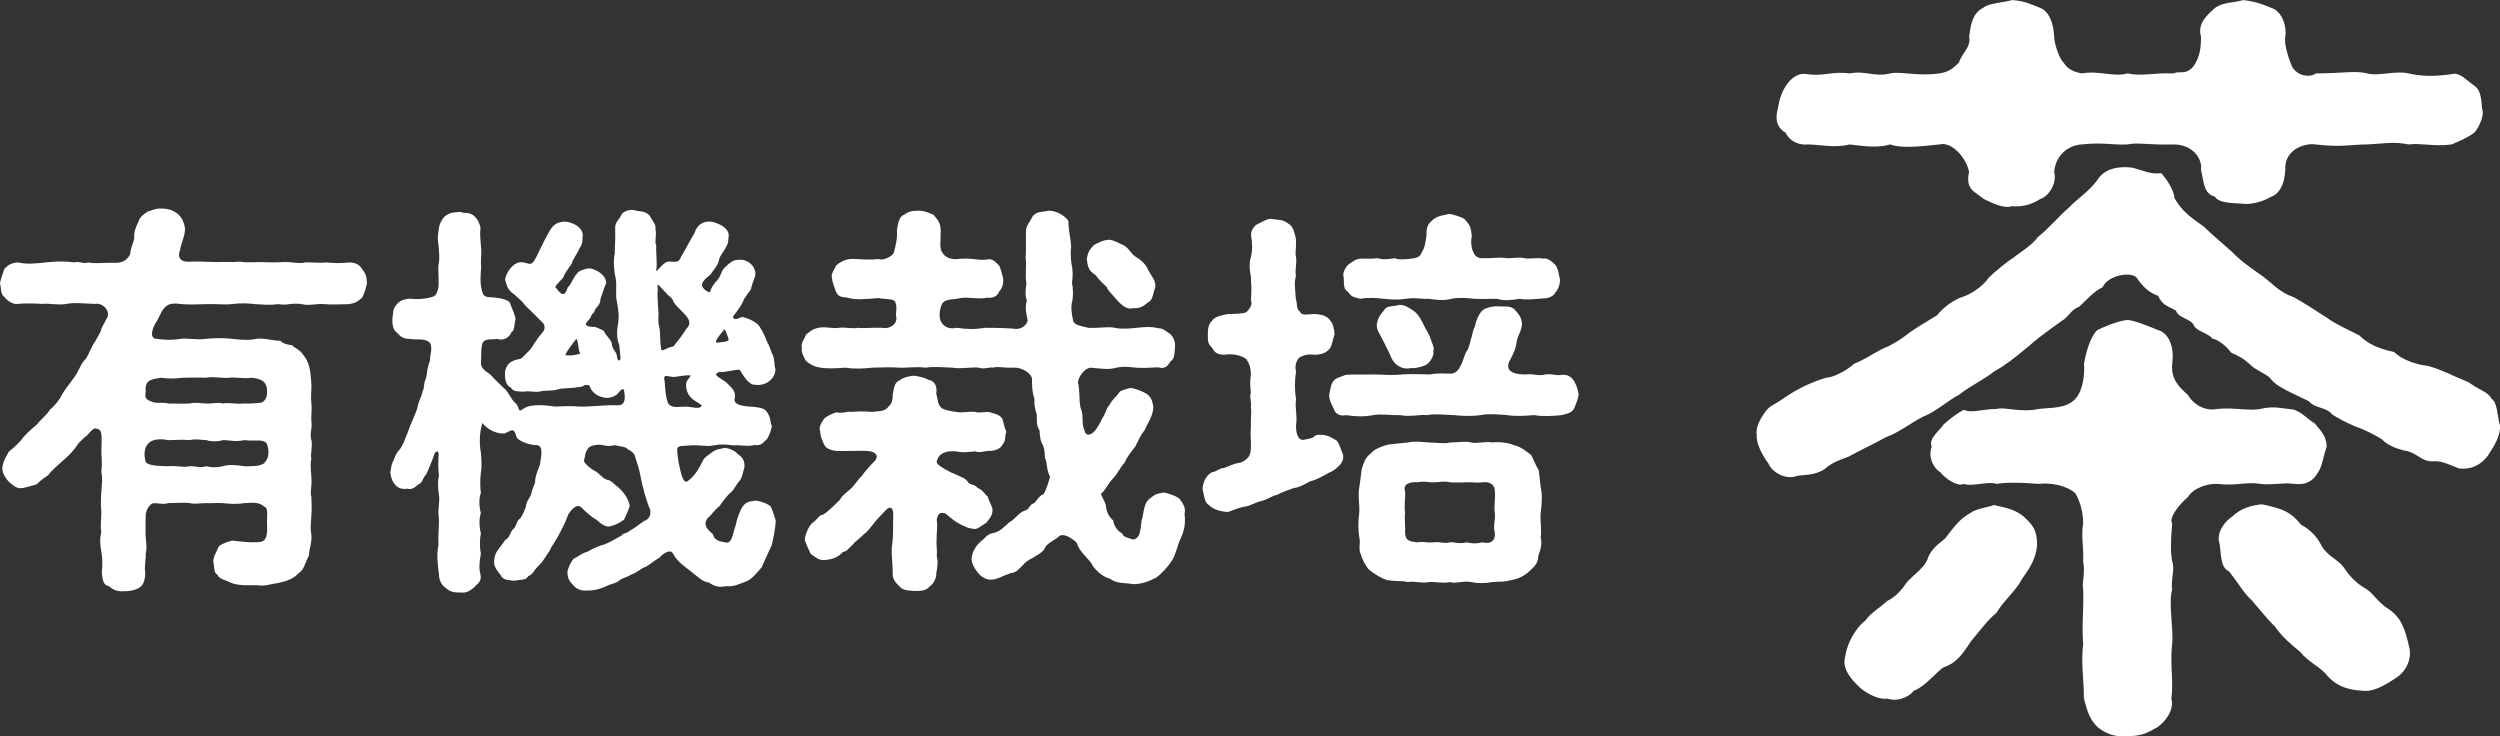 <?xml version="1.0" encoding="UTF-8"?><svg id="_レイヤー_1" xmlns="http://www.w3.org/2000/svg" viewBox="0 0 425.96 125.47"><rect x="0" y="0" width="425.96" height="125.47" fill="#333333" stroke="none"/><defs><style>.cls-1{fill:#fff;stroke-width:0px;}</style></defs><path class="cls-1" d="m61.7,45.85c.82,1.03.75,1.51.82,2.47-.27,1.1-.48,1.78-.82,2.4-.89.75-1.03.89-2.26,1.1-1.3,0-2.95.14-4.11,0-1.44-.14-2.54.34-3.91,0-1.71-.27-2.54.27-3.98,0-1.58.21-2.54.07-3.98,0-1.1-.14-2.47-.21-4.04,0-1.44.14-2.47-.07-3.98,0-1.51,0-2.81.14-4.46,0-1.1-.14-2.19-.27-2.95.62-.75.82-1.03,2.06-1.58,2.67-1.03,1.99-.41,2.61.14,2.61,1.51.21,2.74.27,4.32,0,1.03-.14,2.81.27,4.25,0,1.64-.14,2.88-.14,4.25,0,1.23.14,2.95.34,4.32,0,1.51-.14,2.67.34,4.04.34.41.48,1.23.69,1.99.75.28.41.96.55,1.65,1.3.75.96,1.03,1.44,1.3,2.47.21.69.27,2.12.34,2.74.07.89-.14,2.47,0,3.22.14,1.37-.07,2.06,0,3.22.21,1.37-.34,1.92,0,3.22.27.82-.21,2.47,0,3.22-.27.89,0,2.4,0,3.22.14,1.3-.27,2.54,0,3.22.07,1.44.07,2.26,0,3.22-.07,1.44-.21,2.12,0,3.22.14,1.51-.41,2.4-.41,3.57-.69,1.23-.75,2.4-1.85,3.08-.75.89-2.19,1.37-3.29,1.58-1.1.14-2.47.62-3.56.41-1.3-.07-3.36.21-4.87-.55-.55-.34-1.78-.48-1.99-1.23-.75-.34-.48-1.23-.75-2.33.14-1.1.48-1.37.89-2.4.21-.41,1.44-.89,2.33-1.1,2.19.21,2.67.34,4.39.27,1.3,0,1.58-.82,1.58-2.47-.14-1.85.34-3.29-.48-3.57-.89-.82-1.78-.69-3.36-.62-1.23.21-2.47.14-3.7,0-1.3-.07-1.92.07-2.81,0-.96,0-2.13.21-2.81,0-1.1-.14-2.13,0-3.7,0-1.03.34-1.92-.14-2.74.07-.69.48-1.03,1.23-1.1,1.99,0,1.92-.07,2.81,0,3.7.14,1.3.21,1.99,0,2.95.07.82-.27,2.13-.07,3.09,0,.96-.21,1.99-.82,2.47-.82.62-1.92.75-2.88.75-1.37.07-1.92-.41-2.54-.89-.96-.14-1.03-1.17-1.17-2.26.14-1.37.14-2.33-.07-3.57-.27-1.37-.27-2.33,0-3.43-.21-.75,0-2.54,0-3.36-.14-1.3-.07-2.4,0-3.43,0-.82.27-1.99,0-3.43.14-1.44.07-2.06,0-3.43.07-2.95.21-3.7-.82-3.91-.75-.27-1.3,1.1-1.99,1.44-.75.75-1.03.89-1.3,1.37-.82,1.23-1.78,2.06-2.4,2.61-1.17,1.03-1.99,1.78-2.6,2.54-.48.34-1.44.96-1.85,1.51-.55.21-1.78.48-2.26.62-1.17.27-1.71-.34-2.54-1.03-.75-.82-1.23-1.78-1.1-2.54.21-1.3.75-1.85,1.1-2.6.89-.69,1.64-1.44,2.12-1.99.48-.75,1.65-1.78,2.47-2.47.89-1.03,1.85-1.78,2.4-2.67.96-.82,1.65-1.71,2.19-2.81.75-1.17,1.37-1.85,2.12-2.95.62-.89,1.03-2.26,1.78-2.88.69-1.03.89-1.99,1.71-3.15.34-.62.48-.82.89-1.65,0-.48.62-1.3.96-2.06.82-1.1-.48-2.81-1.99-2.54-2.12-.07-3.57-.27-4.8,0-1.44.27-3.02-.14-4.11,0-1.3-.07-2.88-.14-4.25,0-.75.14-1.78-.55-2.19-1.1-.82-.62-.55-1.58-.82-2.4.14-.82.48-1.58.75-2.47.69-.69,1.1-.96,2.26-1.1,1.65.34,2.95.21,4.8,0,1.58-.14,3.09-.27,4.73,0,1.03-.27,1.65.34,2.54,0,.75.27,3.15,0,4.94.07,1.3-.14,1.85-.82,2.19-1.51,0-1.03.62-1.99.69-2.88-.14-.75.27-1.78.69-2.6.21-.89,1.1-1.37,1.51-1.71.96-.27,1.3-.55,2.19-.55.96,0,1.85.07,2.88.82.75.55,1.17,1.44,1.37,2.54,0,1.37-.62,2.33-.82,3.63-.62,1.58.27,2.19,1.71,2.06,1.92-.07,3.08.07,4.59.07,1.44-.07,2.6.07,3.91-.07,1.23.21,2.26.07,3.7.07,1.17.07,2.6.07,3.63,0,1.23-.07,2.74.34,3.7.07,1.1-.07,2.33.14,3.7,0,1.44.14,2.61.14,3.77,0,1.23,0,1.85.41,2.26,1.1Zm-16.18,29.89c-.48-1.1-2.12-.48-3.84-.75-1.71.34-2.4,0-3.7,0-.82.27-2.12.27-2.81,0-.69,0-1.99-.27-2.81,0-1.37-.14-2.33,0-3.7,0-.62-.14-2.47-.41-3.36.55-1.03,1.03-.62,2.61-.48,3.15.48.75,2.54.69,3.84.75,1.78-.14,2.33.27,3.7,0,.69-.07,1.78.34,2.81,0,.82.21,1.58.27,2.81,0,.75-.27,1.99-.27,3.7,0,.89,0,2.47.07,3.29-.48,1.03-1.03.82-2.26.55-3.22Zm-18.1-11.38c-1.85.27-2.74.48-2.61,2.4-.07.75-.21,1.23.96,1.65.69.41,2.19.07,2.88.34,1.71,0,2.61.07,3.7,0,.89-.27,2.06,0,2.81,0,1.17.07,1.92-.27,2.81,0,1.1-.21,1.92.14,3.7,0,.55.07,2.19-.07,2.81-.14.41-.14,1.03-.55,1.03-1.85,0-1.92-1.1-2.19-2.61-2.4-1.51.21-2.74-.14-3.84,0-1.17.14-2.61-.27-3.91,0-1.3-.07-2.81,0-3.91,0-1.51.14-2.4.21-3.84,0Z"/><path class="cls-1" d="m132.18,88.7c-.07,1.17-.34,2.81-.69,4.18-.62,1.3-1.23,2.74-1.71,3.77-.96,1.17-1.78,2.06-2.6,2.4-1.17.41-2.06.96-3.43.82-1.23.27-2.12,0-2.95-.62-1.1-.07-1.99-1.1-2.54-1.44-.96-.89-2.67-1.78-3.56-3.43-.41-.89-1.58-.21-2.33.62-1.23.75-2.19,1.65-2.74,1.71-.62.41-1.51,1.03-2.06,1.17-.82.55-1.71.62-2.12,1.1-.89.55-1.3.48-1.99.82-1.71.82-2.88.82-3.43.82-.96.07-1.78-.21-2.33-.89-.89-.89-.96-1.37-1.03-2.26.21-1.03.62-1.65,1.03-2.26.82-.34,1.51-1.03,2.33-1.17,1.17-.69,2.06-1.03,3.02-1.3.69-.27,2.19-1.1,2.88-1.51.27-.48.75-.21,1.51-.89.69-.34,1.37-.96,2.33-1.58.62-.21,1.17-.75,1.03-1.85-.75-1.71-1.37-4.25-1.51-5-.21-1.03-.34-1.99-1.03-3.91,0-.62-.75-1.23-1.3-1.44-.41-.55-1.23-.41-2.06-.69-.82,0-.96.27-2.06,0-.62-.21-2.12-.07-2.54.41-.75.89-.55,1.58-.82,2.19,0,.41,1.3,1.58,2.06,1.85.75.55,1.37,1.44,2.26,1.51.82.48.82.69,1.58,1.23,1.17,1.1,1.71,2.06,1.92,3.15-.34,1.1-.75,1.71-.96,2.33-.69.48-1.37.89-2.26,1.1-.82.34-1.78-.48-2.47-1.1-.82-.41-1.78-1.3-2.6-2.12-.69-.62-1.58.27-2.19,1.23-.62,1.71-1.03,2.33-1.58,3.43-.55,1.1-1.3,1.99-1.58,2.74-.62.82-1.03,1.78-1.92,2.6-.62.55-1.1,1.65-1.71,1.71-.41.82-1.3.55-2.33.82-1.17-.14-1.99-.07-2.4-.96-.69-.89-1.23-1.58-1.1-2.4,0-1.58,1.03-2.19,1.85-3.57.82-.34.89-1.44,1.37-1.85.55-.27.55-1.51,1.23-1.85.55-.75.69-1.37.96-1.99.07-.89.48-1.23.89-2.06,0-.41.48-1.58.69-2.12-.07-.55.14-1.3.82-3.02.21-1.58.62-3.15-.55-3.29-.89.07-3.29-.62-3.5-1.51-.41-1.71-1.03-.82-1.99-.48-1.1.14-2.88-.55-3.77-1.78-.62,1.85-.48,3.98-.27,5,.07.82.21,2.4,0,3.43-.14,1.23-.14,2.4,0,3.5-.34.89-.34,2.06,0,3.43-.34.89-.27,2.4,0,3.43-.21.96-.21,2.47,0,3.5-.27,1.3-.34,2.67-.07,3.5.28,1.3-.62,1.64-1.1,2.26-.82.62-1.3.96-2.4.82-1.1.07-1.85-.21-2.47-.82-.48-.27-1.1-1.1-1.1-2.26-.27-1.99-.41-3.57-.07-5.07-.14-1.71.21-3.63,0-5.07-.14-.82.27-2.47.07-3.36-.14-1.17-.27-1.92,0-3.36-.14-1.17-.14-1.78-.07-3.36.07-.82-.21-.82-.48-.62-.34.34-.27.69-.82,1.92-.27.75-.62,1.51-.82,1.92-.55.48-.69,1.58-1.3,1.65-.41.41-1.17,1.03-1.92.75-1.78.34-2.74-1.17-2.88-2.81.21-1.03.21-1.44.48-1.85.21-.41.41-1.3,1.1-1.99.55-.69.89-1.71,1.17-2.4.48-1.03.41-1.3.96-2.4.21-.62.82-1.78.96-2.6.21-1.03.82-1.99.82-2.54.34-.41.14-1.3.55-2.12.34-1.1.07-1.37.75-3.22-.14-.55.55-2.06-.07-2.95-.82-.82-2.19-.41-3.22-.62-1.65,0-1.85-.62-2.47-1.17-.55-.41-.69-1.3-.69-2.26.21-.89,0-1.65.62-2.26.27-.55,1.17-1.23,2.61-1.17,1.37.21,3.22-.14,3.84-.41.55-.27.75-1.23.82-1.78.07-1.58-.14-2.4,0-3.7.21-.82.07-2.33,0-3.08-.21-1.37-.14-1.85.07-3.15.14-.89.75-1.78,1.17-2.06.89-.62,1.44-.48,2.4-.62.89.34,1.3-.07,2.33.62.82.75.96,1.3,1.17,2.06-.14,1.1,0,2.06.07,3.15.14.89,0,1.78,0,3.08.14.82-.21,1.78,0,3.7.27,1.17.21,1.92,1.51,1.92,1.1.07,3.02.27,3.43.96.21.75.82,1.78.96,2.74-.27,1.1-.14,1.99-.69,2.26-.34.82-1.17,1.51-2.4,1.17-1.03.14-1.92-.14-2.47.55-.34.62-.27,2.33-.34,3.63.07.89.82,1.3,1.65,1.92.62.75,1.3,1.3,2.26,2.26.69.48,1.23,1.92,1.92,2.54.89.62.27,1.85,1.44.96,1.37-.96,4.39-.48,5.48-.34,1.3-.07,2.47-.14,4.11,0,1.58.07,4.53-.34,6.45-.21,1.3,0,1.3-1.17,1.1-2.4-.07-.48-.27-.48-.69-.07-.14.14-.27.27-.55.62-.75.55-1.65.69-2.33.48-.82-.14-1.99-.75-2.33-1.99-1.03-.41-.96.27-1.65.21-1.92.34-2.81.14-3.7.41-.96.34-2.06.14-2.95.34-.89.27-1.85-.14-2.95.07-1.17-.07-1.78,0-2.19-.75-.48-.07-1.1-.89-.96-2.67.27-1.44,1.1-1.92,2.67-2.19.34-.21.82-.82,1.44-1.37.62-.69,1.17-1.85,2.13-2.95.62-.62.75-1.44-.07-2.06-1.17-1.23-2.54-2.47-2.81-2.81-.55-.75-1.1-1.1-1.78-1.78-1.03-.62-1.3-1.44-1.58-2.54.21-1.23,1.37-3.02,2.88-2.95,1.23.14,1.51.75,2.19-.41.41-.69,1.58-3.29,2.33-4.59.69-1.23,1.23-1.85,2.81-1.92,1.58.14,3.15,1.17,3.02,2.47-.07.55.07,1.37-.55,2.06-.41,1.1-1.17,1.85-1.3,2.61-.75,1.1-1.17,1.58-1.51,2.47-.27.27-.69.69-.96,1.03-.21.21-.34.48-.34.55q0,.14.14.14c1.23,1.71,1.58,1.03,1.99-.14.62-.48.89-1.71,1.58-2.33.14-.41,1.1-.75,1.99-.89,1.17.07,3.02,1.1,2.95,2.61-.21.27-.48,1.23-.96,2.6,0,.96-.69,1.44-.96,1.85-.14.82-.41.34-.69,1.23-.14.41-1.03,1.03-.82,1.3.34.48.89.27,1.23.41.41-.14,1.23.41,1.78.62.34.82.96,1.17,1.37,2.06,0,1.17.89,1.51.89,2.33.07.55.21.69.34.69s.27-.14.27-.34c-.07-.96-.07-1.03-.21-2.26-.41-1.03-.48-2.13-.21-3.63.21-1.3.07-2.33-.21-3.91-.28-1.1.07-2.67-.21-3.98-.27-1.03-.41-2.95-.14-4.11,0-1.1.14-2.6.07-4.25-.07-1.03.62-1.44,1.03-2.26.27-.75,1.71-1.1,2.4-.82.75.21,1.51,0,2.4.82.48.89,1.17,1.58,1.03,2.26.27,1.3-.21,2.12.14,2.88-.07,1.3.21,3.15,0,4.18,0,.14.07.21.14.14.14-.14.34-.41.69-.75.55-.55.89-.89,1.58-.82,1.37.14,1.51-.07,1.85-.89.69-1.1,1.51-2.74,2.26-3.98.41-1.3,1.37-2.12,2.95-1.92,1.17.27,2.95,1.03,2.88,2.47-.14.55.07,1.03-.48,1.85-.21.62-1.03,1.37-1.17,2.19-.21,1.03-1.17,1.99-1.51,2.54-.27.21-1.3.96-1.37,1.58-.14.34.21.75.55,1.03s.75.41.82.27c.14-.69.75-1.51,1.17-1.92.69-.75.62-1.37,1.17-2.06.82-.82,1.58-1.51,2.4-1.44,1.65-.27,3.15,1.17,2.95,2.67-.21.55-.62,1.65-.75,2.33-.34.55-1.23,1.58-1.3,1.99-.34.82-1.03,1.71-1.78,2.67.27.89,1.23.07,1.58.07.82.07,2.54.89,2.95,1.58.75,1.17,1.03,1.92,1.37,2.81.41.55.62,1.64.96,2.19.34,1.1.14,1.58.41,2.33-.07,1.51-1.3,2.54-2.81,2.67-.96-.07-1.1.07-1.78-.55-.34-.21-.89-1.03-1.51-2.06-.96,0-2.61.48-3.57.41-.48.21-.55.41-.34.62.21.21.89.62,1.58,1.1,1.1,1.03,1.65,1.58,1.51,2.61-.41,1.17,1.03,1.51,3.15,1.58,1.03.14,1.99.21,2.4,1.03.62.89.41,1.58.75,2.26-.21,1.1-.55,1.78-.82,2.19-.75.69-.96,1.17-2.06,1.03-1.37.34-2.6-.07-3.63.07-1.37-.14-1.99-.27-3.43,0-1.23.27-2.19-.14-4.11,0-.75.14-1.78-.07-2.06.48-.07.55.14,2.26.41,3.29.21.96.34,1.58.69,2.12.21.34.48.41.82.07,1.17-.89,1.78-2.06,2.33-3.15.28-.82,1.37-1.37,1.78-1.71.48-.41,1.17-.48,2.12-.69.75.14,1.58.41,2.19,1.1.82.55,1.17,1.1,1.1,2.26-.27.62-.27,1.51-.82,2.26-.55.55-1.03,1.65-1.44,1.92-.82.69-1.51,1.71-1.99,2.4-.69.41-1.51,1.71-1.99,1.99-1.1,1.37.41,2.33.89,2.81.14,1.03,1.23,1.23,2.06,1.37,1.23.41,1.3-1.65,1.85-3.08.21-1.23.82-2.67,1.23-3.15.62-.75,1.17-.75,2.19-.89,1.17.21,1.92.55,2.47.96.41.89.55,1.37.89,2.47Zm-33.66-29.89c-.07-.48-.14-.82-.21-.96-.07-.07-.14-.07-.21,0-.55.75-1.58,1.99-1.78,2.67.96.14,1.99-.07,2.54-.27-.21-.34-.27-.96-.34-1.44Zm13.92-10.01c-.07-.07-.14-.14-.21-.21l-.21-.07c.07.82.07,1.03,0,1.58.07.89.07,2.12.14,2.81.14.69-.14,1.58.14,2.74.28.82.07,2.19.34,3.7,0,.21.07.34.21.34s.41-.14.69-.27c.41-.21.82-.34,1.23-.41.69-.96.89-1.03,1.92-2.6.34-.62,1.17-1.03.55-2.13-.62-1.03-2.33-2.26-2.54-3.02-.34-.75-.69-.69-1.17-1.3-.48-.48-.75-.82-1.1-1.17Zm5.21,18.85c-.55-.55-.82-1.58-.75-2.19.07-.82.75-1.1.75-1.51-.69-.07-1.71.14-2.67.27-1.23.07-2.12-.82-1.71.96,0,.55.21,3.22.69,3.7.69.69,1.58.41,2.74.41,1.03-.07,2.54.62,2.88-.21-.75-.62-1.64-.96-1.92-1.44Zm6.31-10.42c-.21-.55-.41-1.1-.55-1.1-.07,0-.14.07-.14.21-.27.27-1.03,1.17-1.23,1.71-.07.21-.07.41.21.34.69-.14,1.58-.07,1.92-.48-.07-.21-.14-.48-.21-.69Z"/><path class="cls-1" d="m200.94,84.93c.75,1.03,1.1,1.58.89,2.67.21,1.51-.07,2.88-.62,4.04-.62,1.3-.82,2.74-1.51,3.84-.75,1.17-1.92,2.4-2.74,2.95-1.1.55-2.26,1.1-3.91,1.1-1.23-.27-2.74,0-3.84-.89-1.37-.34-2.54-1.51-3.09-2.33-.21-.55-.82-1.1-1.3-1.65-.69-.82-1.03-1.17-1.37-2.19-.75-.75-2.47-1.92-3.22-.89-1.23.82-1.99,1.17-2.26,1.92-.41.75-1.51,1.17-1.92,1.51-.82.41-1.3.69-1.92,1.44-.34.27-.96,1.17-1.85,1.17-1.58.55-2.4,1.1-3.09,1.1-1.03.27-2.12-.55-2.54-1.1-.55-.69-1.17-1.65-1.1-2.54.14-1.17.75-2.26,2.12-3.29.41-.48.89-.89,1.58-.96,1.1-.27,1.65-.89,2.74-1.85,1.1-.62,1.51-1.58,2.61-1.99.69-.07.75-.89,1.37-1.17.55-.07.82-1.23,1.85-1.65.48-.69.96-2.47,1.1-2.95-.69-1.17-.41-2.4-.89-3.22,0-.82-.07-1.85-.55-2.54-.27-.69-.34-1.51-.34-2.06-.55-.96-.48-1.51-.48-2.74-.21-.69-.48-1.51-.41-2.74-.41-1.17-.41-2.12-.41-3.36,0-.69-1.37-2.06-3.43-1.92-1.23.07-2.54-.27-3.22,0-.69-.14-1.51.34-2.4,0-1.23-.14-3.15.27-4.52,0-1.78-.07-3.22-.21-4.53,0-1.71-.21-3.29.07-4.59,0-1.3-.14-3.08,0-4.52,0-1.23.14-3.09.27-4.53,0-1.85.14-3.36.21-4.66-.07-.89-.14-1.65-.69-2.06-1.03-.55-.75-.89-1.78-.75-2.33-.21-.69.34-1.3.75-2.26.48-.27.82-.82,2.06-1.1,1.44-.27,2.33.21,3.5,0,1.17-.14,2.12.21,3.36,0,.82.14,2.19-.07,4.04,0,.96.27,2.47-.41,2.4-1.71-.28-.62.34-1.99-.34-2.88-.48-.41-2.12-.27-2.67-.48-2.26.21-4.18.34-5.35-.07-1.23-.14-1.51-.14-1.99-1.1-.21-.75-.62-1.58-.62-2.19-.27-.69.34-1.37.69-2.19.48-.41.96-.75,1.92-1.03,1.17-.27,2.95.21,5.35-.07.55.34,2.19-.34,2.54-1.03.34-1.1.69-2.81.55-3.7.14-1.44.48-2.6,1.23-2.81.69-.55,1.37-.69,2.47-.69.96,0,1.51.27,2.54.69.48.69,1.23,1.1,1.23,2.81,0,1.92-.34,3.08.48,3.91.41.62,1.58.96,2.4.82,2.54-.27,3.5.34,5.07.07.82-.21,1.44.48,1.99,1.03.34.75.41,1.1.69,2.19.07.62,0,1.58-.69,2.26-.21.69-.96,1.17-1.99,1.03-1.17.34-3.15-.14-4.59.07-1.1.27-2.26.14-2.88.69-.62.48-.82,2.4-.55,3.08.48,1.17,1.51,1.58,2.81,1.3,1.85.27,3.29.27,4.73,0,1.37,0,2.67,0,4.87.14,1.1.27,2.26-.41,2.47-1.37-.27-1.37-.48-2.19-.14-3.43-.41-.96-.14-2.12-.07-2.95-.27-1.23.07-2.88-.14-4.32.14-1.23,0-3.15.07-4.73,0-.69.75-1.51,1.17-2.4.82-.89,1.71-.62,2.61-.89,1.3-.07,2.81.82,3.43,1.71.07,2.12.41,2.95.48,4.39-.14.96-.07,1.99.07,3.02.27,1.17.21,2.06.07,3.22.21.82.21,2.12.07,3.02-.27.75-.21,1.92.14,3.43.21.75,1.58.89,2.61,1.17,1.85.07,3.43-.27,4.53,0,.82.21,2.54.14,3.56,0,1.37-.14,2.67-.27,3.77.07.75-.07,1.44.55,2.12,1.03.69.75.82,1.58.75,2.26-.07.89-.07,1.99-.75,2.33-.48.82-.96,1.37-2.12,1.03-1.37.07-2.54.14-3.63.07-1.37-.14-2.4-.27-3.5,0-1.3.34-2.12.21-4.25,0-1.23-.07-2.61,2.06-2.19,2.88.27,1.85.07,3.36.48,4.32.41.96,0,2.4.55,3.5.27,1.23,1.37.69,2.06-.34.62-.89.89-1.71,1.17-2.06.48-.82.48-1.44.96-1.85.69-1.3,1.3-1.51,1.78-2.33.27-.27,1.3-.55,1.92-.69.69.14,1.64.41,2.61.96,1.03.69,1.1,1.58,1.23,2.4-.14,1.71-1.1,2.81-1.44,3.77-.82,1.03-1.03,1.71-1.65,2.88-.89,1.17-1.37,1.71-1.85,2.81-.69.62-1.03,1.71-1.99,2.67-.89.96-1.3,2.06-1.99,2.54,0,.34.62,1.23.82,1.92.07,1.1.48,1.99,1.23,2.61.21,1.17.89,1.92,1.58,2.26.14.62.89.69,1.64.96.48.27,1.37-.48,1.37-1.37.21-.48.14-1.51.41-2.26.34-1.92.48-2.74,1.37-3.36.89-.75,1.1-.75,2.33-.96,1.1.27,1.92.55,2.61,1.03Zm-32.84,4.11c-.69.41-1.78,1.37-2.33,1.03-.75,0-1.44-.41-2.06-.69-1.23-.62-1.51-1.03-2.67-1.92-.82-.14-1.17-.14-1.44,1.1.21,1.37-.07,2.4,0,3.29-.14.69.14,1.92,0,2.88.27,1.03.14,1.71-.07,2.95.07.82-.55,1.92-1.17,2.26-.55.82-1.92.75-2.54.75-.75-.07-1.92,0-2.54-.75-.48-.48-1.3-1.23-1.17-2.26,0-1.85-.34-3.63-.07-5.14.14-.96.14-2.54.14-4.39.14-1.3-.27-2.4-1.51-.96-.82.89-1.17,1.17-1.78,1.99-.82.96-1.1,1.44-1.71,1.85-.55.62-1.58,1.3-1.78,1.65-.89.82-1.03,1.23-1.78,1.37-1.03,1.17-2.33,1.3-3.08,1.37-1.17.07-1.51-.48-2.4-1.03-.41-.89-.75-1.51-1.03-2.47.21-1.3.82-2.54,1.58-3.02.69-.55.75-1.03,1.58-1.23.89-.55,1.71-1.44,2.81-2.47.62-1.17,1.65-1.44,2.6-2.74.55-.75.82-1.03,1.23-1.44.21-.41,1.37-1.71,2.26-2.61.62-.96-.21-1.51-1.44-1.58-1.3-.07-4.11.07-5.21,0-.75-.07-1.78-.34-2.06-1.03-.21-.41-.75-1.51-.69-2.26-.34-.62.14-1.51.69-2.26.62-.48,1.37-.82,2.06-1.03.89.27,1.92-.21,2.61-.07.89-.07,1.78-.14,3.43,0,.82-.14,2.19.07,2.81-.89.69-.62.69-1.17.75-2.19.27-1.3.34-1.99,1.23-2.33.41-.41,1.71-.75,2.47-.75.75.14,1.65.27,2.47.75.69,0,1.51.89,1.23,2.33.34,1.03.14,1.71.96,2.47.82.41,1.58.48,2.47.62,1.23.21,2.06-.14,3.22,0,.75.27,1.85-.14,2.54.07,1.17.34,1.51.41,2.06,1.03.27.89.34,1.51.69,2.26-.34.96,0,1.51-.69,2.26-.21.55-1.03.96-2.06,1.03-.55-.14-1.71.41-2.54.07-.82.07-2.06.27-3.22,0-1.44-.14-3.09.14-3.36,1.85.14.48,1.1,1.03,2.4,1.71,1.99.89,2.4.96,2.88,1.58.27.62,1.23.41,1.71,1.1.89.27,1.23,1.17,1.71,1.44.21.82.62,1.37.82,2.12.07,1.1-.48,1.58-1.03,2.33Zm18.58-42.16c-1.37-.82-1.37-1.78-1.51-2.81.21-1.03.41-1.51,1.23-2.33.69-.34,1.44-.82,2.54-.89.75,0,1.58.55,2.54.96.82.41,1.1,1.3,1.99,1.92.96.55,1.71,1.23,2.19,2.33.55,1.03,1.37,1.78,1.17,2.95-.34.69-.34,2.12-1.17,2.47-.96.82-1.58,1.1-2.6,1.03-1.17.34-2.13-.75-2.81-1.44-.55-.75-1.37-1.37-1.71-2.19-.75-.75-1.1-.96-1.85-1.99Z"/><path class="cls-1" d="m228.84,77.45c.21,1.17-.55,1.99-1.92,2.88-.41.07-2.26,1.37-3.77,1.71-1.1.62-1.85,1.03-2.67,1.1-.69.27-1.92.62-2.88,1.17-.69.07-1.92.96-2.88,1.1-.82.21-1.85.82-2.54.89-1.92.34-2.88,1.17-3.43.89-1.3-.14-2.19-.55-2.81-1.17-.69-.41-.75-1.37-1.03-2.67,0-1.17.62-2.4,1.58-2.88.34,0,.75-.27,1.64-.69.69.07,1.78-.82,3.29-.96,1.65-.82,1.78-1.44,1.71-3.7-.14-1.58.07-2.26,0-3.36,0-1.03.14-1.44,0-2.4.14-1.03-.28-1.71,0-2.47-.07-.55-.21-1.51,0-3.15-.07-1.23-.14-1.51-.75-2.54-.96-.75-2.47-.89-3.22-.82-1.37.21-2.26-.21-2.61-1.1-.82-.75-.75-1.23-.75-2.33,0-.89.07-1.71.75-2.33.21-.48,1.3-.89,2.61-1.1.96-.07,2.6,0,3.22-.34.75-.75,1.03-1.44.75-2.06.21-2.12,0-2.61,0-4.04-.21-.82-.34-2.26,0-3.29.27-.96.27-2.19.07-3.43-.21-.75.34-1.92,1.23-2.26.82-.34,1.65-1.03,2.54-.75.82.14,1.58,0,2.54.75.82.48.96,1.3,1.23,2.26.27,1.37-.14,2.54.07,3.43.21,1.1-.21,1.92,0,3.29-.34.96-.14,2.19,0,4.04.27.27-.07,1.44.69,1.99.34.82,1.51.34,2.61.41,1.51.07,2.19.55,2.54,1.1.48.41.69,1.58.75,2.33-.34.89-.34,1.58-.75,2.33-.41.55-1.03,1.1-2.54,1.17-1.17-.14-1.92,0-2.74.48-.75.82-.69,1.78-.55,2.33-.27,1.92-.21,3.22,0,4.8-.21,1.65.27,2.61,0,4.53,0,2.26.96,2.47,1.37,2.33,1.17-.21,1.51-.27,1.99-.75,1.78-.41,2.88.55,3.56.89.55.62.75,1.71,1.1,2.4Zm40.11-10.15c-.07.75-.41,1.44-.75,2.33-.55.89-1.51.89-2.12,1.1-1.3.14-3.22.27-4.66,0-1.85.14-3.29.21-4.59,0-1.64-.14-3.36-.27-4.59,0-1.3.21-3.29.14-4.52,0-1.78-.07-3.15-.27-4.59,0-1.3-.14-2.81.34-4.59,0-1.58.07-3.02-.27-4.59,0-1.78.34-3.02.21-4.66,0-.89.27-1.92-.27-2.06-1.17-.48-.75-.82-1.78-.75-2.33.21-.96.28-1.85.75-2.33.27-.48,1.23-.69,2.06-1.03,1.37-.14,3.29,0,4.87-.07,1.51,0,2.81.21,4.73,0,1.51-.14,3.22,0,4.73,0,1.37-.27,2.4-.14,3.5-.14.82,0,1.37-.55,1.64-1.17.62-1.03.55-1.58,1.1-2.61.34-.34.55-1.23.75-2.12.21-.34.27-1.37.69-2.13.21-1.23.96-2.74,1.71-3.02.69-.27,1.51-.48,2.33-.41,1.03.07,1.99-.14,2.67.48.89.96,1.23,1.51,1.3,2.4.07,1.1-.82,2.26-.89,3.15-.21,1.37-.55,1.99-1.3,3.43-.69,1.71,1.03,2.19,2.95,2.13,1.23-.14,1.99.34,3.29,0,1.23-.14,1.71.27,2.74.07.96-.07,1.58.27,2.12,1.1.48.89.69,1.65.75,2.33Zm-39.97-19.88c-.27-.69,0-1.58.75-2.33.75-.48,1.03-.89,2.06-1.03.89,0,2.19.07,2.95-.07.69.27,1.64.21,2.88,0,.62.27,1.71.27,3.43,0,.75-.27.82-.21,1.3-1.17.48-.82.48-1.44.69-2.54,0-1.78.21-2.06,1.23-2.95,1.03-.69,1.71-.62,2.67-.89.62.07,2.12.55,2.6.89.75.82,1.1,1.23,1.23,2.95-.21.75-.07,2.12.27,2.67.34.96,1.1,1.1,1.85,1.03,1.37.07,2.54-.21,3.77,0,.75.07,2.12-.21,3.09,0,.75.21,1.99-.14,3.15.07.96-.14,1.58.62,2.12,1.1.62.96.48,1.51.75,2.33.14.75-.34,1.99-.75,2.33-.27.69-1.37,1.1-2.12,1.03-1.3.14-3.02.27-3.98.07-1.58.27-2.81.34-3.84,0-1.44,0-2.67.07-3.84,0-1.51-.14-2.67-.27-3.91,0-1.44.34-2.4.21-3.84,0-1.51.07-2.47-.27-3.91,0-1.65.21-2.4.14-3.84,0-1.17-.14-2.47-.27-3.98,0-.75-.27-1.44-.14-2.06-1.17-.82-.41-.69-1.37-.75-2.33Zm33.53,39.9c-.14,1.58.21,2.81,0,4.25.27.96,0,2.06-.41,3.15,0,1.37-.89,1.99-1.58,2.67-1.1.96-2.12,1.3-3.02,1.44-1.44.41-1.92.21-3.29.34-1.23.27-2.61.21-3.57,0-1.44-.27-2.54.34-3.56,0-1.1.27-2.47-.07-3.63,0-.96.27-2.74-.21-3.57,0-.96-.27-2.12-.07-3.56-.34-.89-.27-2.06-.96-3.08-1.78-.48-.55-1.17-1.71-1.37-2.61-.48-.82,0-1.99-.27-2.88-.21-1.37-.21-2.67,0-4.25.07-1.58-.27-2.88,0-4.25.14-.89.27-1.92.41-3.15.41-1.1.55-1.92,1.65-2.74.55-.69,1.99-1.23,2.95-1.44.75-.07,2.06-.21,3.29-.34,1.1-.27,2.61-.07,3.57,0,1.1,0,2.54.27,3.63,0,1.44,0,2.54-.27,3.56,0,.96.27,2.47-.27,3.57,0,1.1-.14,2.67,0,3.57.41,1.44.34,2.12,1.03,3.08,1.71.55,1.03.75,1.78,1.3,2.61.14,1.1.21,1.99.34,2.95.27,1.23.21,2.6,0,4.25Zm-18.3-27.56c.21.89-.62,2.06-1.23,2.4-.82.41-1.92.62-2.61.55-1.3.34-2.67-.41-3.29-1.71-.62-1.51-.82-1.65-1.17-2.47-.82-1.71-1.51-2.4-1.3-3.43.21-1.17.75-1.65,1.23-2.26.41-.82,1.44-.55,2.54-.89.96-.07,1.78.55,2.61,1.1.89.75,1.23,1.65,1.64,2.4.28.69.96,1.58,1.03,2.06.34.96.82,1.85.55,2.26Zm10.49,24c.07-1.03-.75-1.78-2.06-1.58-1.17.14-1.85-.07-2.74,0-.75,0-1.92.07-2.81,0-1.1-.27-1.71,0-2.81,0-.62.07-1.71-.27-2.74,0-1.1-.14-2.61.21-2.13,1.58.07,1.17-.21,2.47,0,3.56-.14,1.03.07,2.67,0,3.5.07,1.3.69,1.44,2.13,1.58.96-.21,1.58.14,2.74,0,1.23-.14,1.51.27,2.81,0,.62-.07,1.71.34,2.81,0,.82.21,1.65.27,2.74,0,1.03.34,2.19-.07,2.06-1.58-.34-1.44.14-2.06,0-3.5-.21-1.03.14-2.33,0-3.56Z"/><path class="cls-1" d="m423.96,77.54c-1.33,1.86-3.19,2.53-5.05,2.26-1.86-.8-3.19-1.33-4.26-1.2-1.86.13-2.39-1.06-4.39-1.73-1.06-.13-3.32-.8-4.39-2-1.06-.67-3.32-1.86-4.39-2.13-2.13-.93-3.06-1.46-4.12-2.13-1.06-1.33-2.79-.93-3.99-2.26-2.93-1.46-5.45-2.39-6.52-3.86-.67-.8-2.39-1.33-3.33-2.26-1.33-1.2-1.86-1.46-3.33-2.13-.53-.67-1.86-2.13-3.19-2.39-.93-1.06-2.66-1.2-3.19-2.26-.53-1.2-2.66-1.2-3.06-2.53-1.73-.93-2.26-.93-3.06-2.53-1.2-.4-2.39-1.2-3.72-3.19-1.2-.93-4.79-.27-5.72,1.73-1.6.8-2.53,2-3.99,3.32-1.46.53-1.86,1.86-2.93,2.39-1.6,1.2-3.46,2.39-5.72,4.39-2.39,2-4.12,3.33-5.85,4.26-1.6,1.33-3.99,2.39-5.99,3.99-1.46.67-3.99,2.93-6.12,3.72-1.86.93-4.26,2.79-6.25,3.46-2.66,1.46-4.26,2.13-6.38,3.32-1.33.53-2.79.93-4.12,2.13-1.73,1.2-3.72.93-4.79,1.2-1.73.67-4.12-.53-4.79-2.13-1.2-1.6-2.13-3.59-2-4.92-.13-.93.13-2,1.33-3.72.93-1.33,1.46-1.2,3.32-2.53,2.13-1.46,4.52-2.66,7.18-3.46,1.06,0,3.33-1.06,4.79-2.39,1.73-.67,2.53-1.33,4.79-2.53,1.06-.4,2.66-1.2,4.66-2.79,1.33-.93,2.93-1.86,4.66-2.93,1.06-1.33,2.79-2.66,4.52-3.19,1.2-.4,3.32-1.73,4.26-3.19,1.06-1.06,3.19-2.79,4.26-3.46.8-.67,3.06-2,4.12-3.46,2.26-1.86,3.59-3.59,5.32-5.05,1.33-1.46,3.59-2.79,5.19-5.19,1.33-1.6,3.59-1.86,5.59-1.6,1.73.4,3.06,1.2,4.92.93.67.67,2.26,2.93,2.26,4.26,1.33,2.26,2.66,3.19,4.92,4.79,2.13,2,3.59,3.19,4.92,4.39,1.2,1.33,3.46,2.93,5.19,4.12,1.6,1.2,2.93,2.79,5.32,3.59,1.73.93,3.86,2.39,5.59,3.46,1.6,1.2,4.12,2.26,5.59,3.06,1.46,1.46,3.33,2.26,5.85,2.79,1.46,1.33,3.59,2.13,5.85,2.39,2.39.67,3.99,1.6,6.92,2.79,1.73,1.33,3.33,1.6,3.86,2.79,1.06.67.93,2.79,1.46,4.52.13,1.73-.93,3.46-1.99,5.05Zm-121.03-59.05c.4-3.19,2.39-6.38,5.05-5.85,2.79.4,4.12-.53,7.18-.13,2.79-.53,4.12.67,6.92,0,1.73-.4,4.52.53,8.38,0,1.6-.27,2.26-.8,3.32-1.86.4-1.46,2.13-2.66,1.73-4.39.27-2,.53-3.99,2.39-4.92.8-.8,3.72-.93,4.92-1.33,1.99.13,3.19.67,4.79,1.33s2.26,2.66,2.39,4.92c0,1.2.93,3.86,1.6,4.39.4.67,1.06,1.46,3.06,1.86,3.06-.53,5.45.67,7.85,0,2.39.53,4.12-.13,7.85,0,1.06-.53,2.13.4,3.46-1.33.93-1.46,1.2-2.79,1.2-4.92-.67-2.26,1.06-3.72,2.39-4.92,1.6-1.06,3.06-.8,4.79-1.33,2.13.27,3.19.67,4.79,1.33,1.73.53,2.66,2.93,2.39,4.92-.27,1.06.53,3.72,1.2,5.19,1.2,1.86,3.46,1.6,3.99,1.06,4.52,0,6.65-.53,8.78,0,1.73.53,4.79-.53,7.05,0,2.26.53,4.39.53,7.32.13,1.33-.4,2.39.93,3.72,1.86,1.33.8,1.33,2.53,1.46,3.99.53,1.33-.8,3.59-1.33,4.12-1.46,1.06-2.66,1.46-3.86,2-3.06.4-5.19-.27-7.32,0-2.53-.53-4.26-.13-7.05,0-2.66,0-4.52.53-8.78,0-1.6-.27-5.32.66-5.19,4.26-.13,3.06-1.33,4.26-2.39,4.65-1.86,1.06-3.72,1.33-4.79,1.2-1.2-.13-4.12,0-4.79-1.2-1.86-.53-1.86-2.13-2.39-4.65.27-1.73-1.33-4.26-4.66-4.26-4.26.13-6.12-.4-7.85,0-2.66.13-4.12-.4-7.85,0-2.13.13-4.39,1.73-4.65,4.65.53,2.13-1.06,4.26-2.39,4.66-1.86,1.2-3.59,1.33-4.79,1.2-1.46.53-3.59-.67-4.79-1.2-1.6-1.33-3.19-1.6-2.53-4.66-.53-2.53-3.06-5.19-5.05-4.65-3.59.4-6.65.66-8.38,0-2.26.66-4.52.27-6.92,0-2.53.66-5.19,0-7.18,0-1.06.13-2.93-.27-3.72-2-1.46-.8-1.86-2.26-1.33-4.12Zm44.16,74.34c-.27,3.32-2.26,5.05-3.06,6.65-1.6,2.26-2.53,2.79-3.86,4.92-1.6,1.33-2.93,3.19-4.39,4.92-1.46,2.26-2.53,3.72-4.66,4.39-1.33.93-3.19,3.33-5.05,3.99-1.06,1.33-3.19,1.86-4.39,1.33-2,.27-4.26-1.33-5.05-2.13-1.2-1.2-2.79-2.93-2.26-4.92.27-2,1.46-4.66,3.46-6.25.93-1.33,2.26-2,3.72-3.33,1.6-.8,2.53-2,3.46-3.33,1.6-1.6,2.66-2.26,3.33-3.59.53-1.73,1.6-2.53,3.06-3.72,1.73-2.26,2.66-3.46,4.39-4.39.8-.67,2.93-.93,3.99-1.33,1.33.4,3.33.53,5.05,2,1.6,1.46,2.26,2.39,2.26,4.79Zm30.72-10.37c-1.6-.13-4.12.67-5.05,2.26-1.86,1.6-3.19,3.59-2.66,4.52-.27,3.06-.27,5.05,0,6.38.53,1.2-.27,3.19,0,4.79-.67,2.53.27,6.65,0,9.31-.4,3.46.27,6.25-.13,9.31.53,2.13-1.2,3.99-2.26,4.79-1.99,1.2-3.06,1.6-5.19,1.6-2.13.27-3.99-.53-5.19-1.6-1.46-1.46-1.73-2.93-2.26-4.79,0-3.19-.53-5.99-.13-9.31-.27-3.46.13-5.59,0-9.31-.27-.93.4-2.66,0-4.79.13-2.39-.4-4.39,0-6.38,0-1.73-.4-3.59-1.33-5.19-1.46-1.33-4.26-1.86-6.25-1.6-3.19-.27-5.72-.27-7.18,0-1.46-.53-4.12.53-5.59,0-1.06.53-3.19-.93-3.99-2-1.2-.67-2.13-2.66-1.46-4.39-.67-1.33,1.6-2.93,2-3.72,1.46-1.33,2.53-2,3.46-2.53,1.2.67,3.19-.13,5.59-.13,1.33-.4,4.12.67,7.18,0,2.13-.27,4.65,0,6.25-1.73,1.33-1.46,1.6-4.26,1.46-5.99.53-2.93,1.33-4.79,2.26-5.72,1.06-.53,3.59-1.6,5.19-1.73,1.33.13,3.86,1.2,5.19,1.73,1.73.53,2.79,2.66,2.39,5.72-.27,2.66,1.2,3.99,2.66,5.32,1.2,1.99,3.32,2.79,5.05,2.39,2.93-.27,5.58.4,7.31,0,2.39-.53,3.33-.13,5.72.13,1.46.53,2.13,1.46,3.59,2.39,1.33,1.6,1.86,2.13,2,3.86-.67,2-.8,3.46-1.46,4.39-.8,1.46-2,2.26-4.12,2-1.73-.27-3.99.27-5.72,0-2.26-.4-4.26.4-7.31,0Zm32.72,27.93c.4,2.13-.67,4.12-2.39,5.19-1.46.93-3.46,2.26-5.32,2.13-2.39-.13-4.39-.53-6.25-2.53-1.2-1.6-3.19-2.26-4.66-4.12-1.33-1.06-3.19-2.66-4.26-4.26-1.46-1.46-2.26-2.53-3.99-4.52-1.33-1.2-2-2.53-3.86-4.92-1.46-.67-1.33-2.66-1.6-4.65-.67-1.86.8-3.86,2.26-4.79,1.46-1.46,3.59-1.86,4.92-2,3.06.67,4.79,1.06,6.65,3.46,1.73.93,2.79,2.13,3.59,3.72.93,1.6,2.79,2.26,3.72,3.59.8,1.2,2,2.66,3.72,3.59,1.33.8,2,2.26,3.86,3.46,2.26,1.46,2.93,3.59,3.59,6.65Z"/></svg>